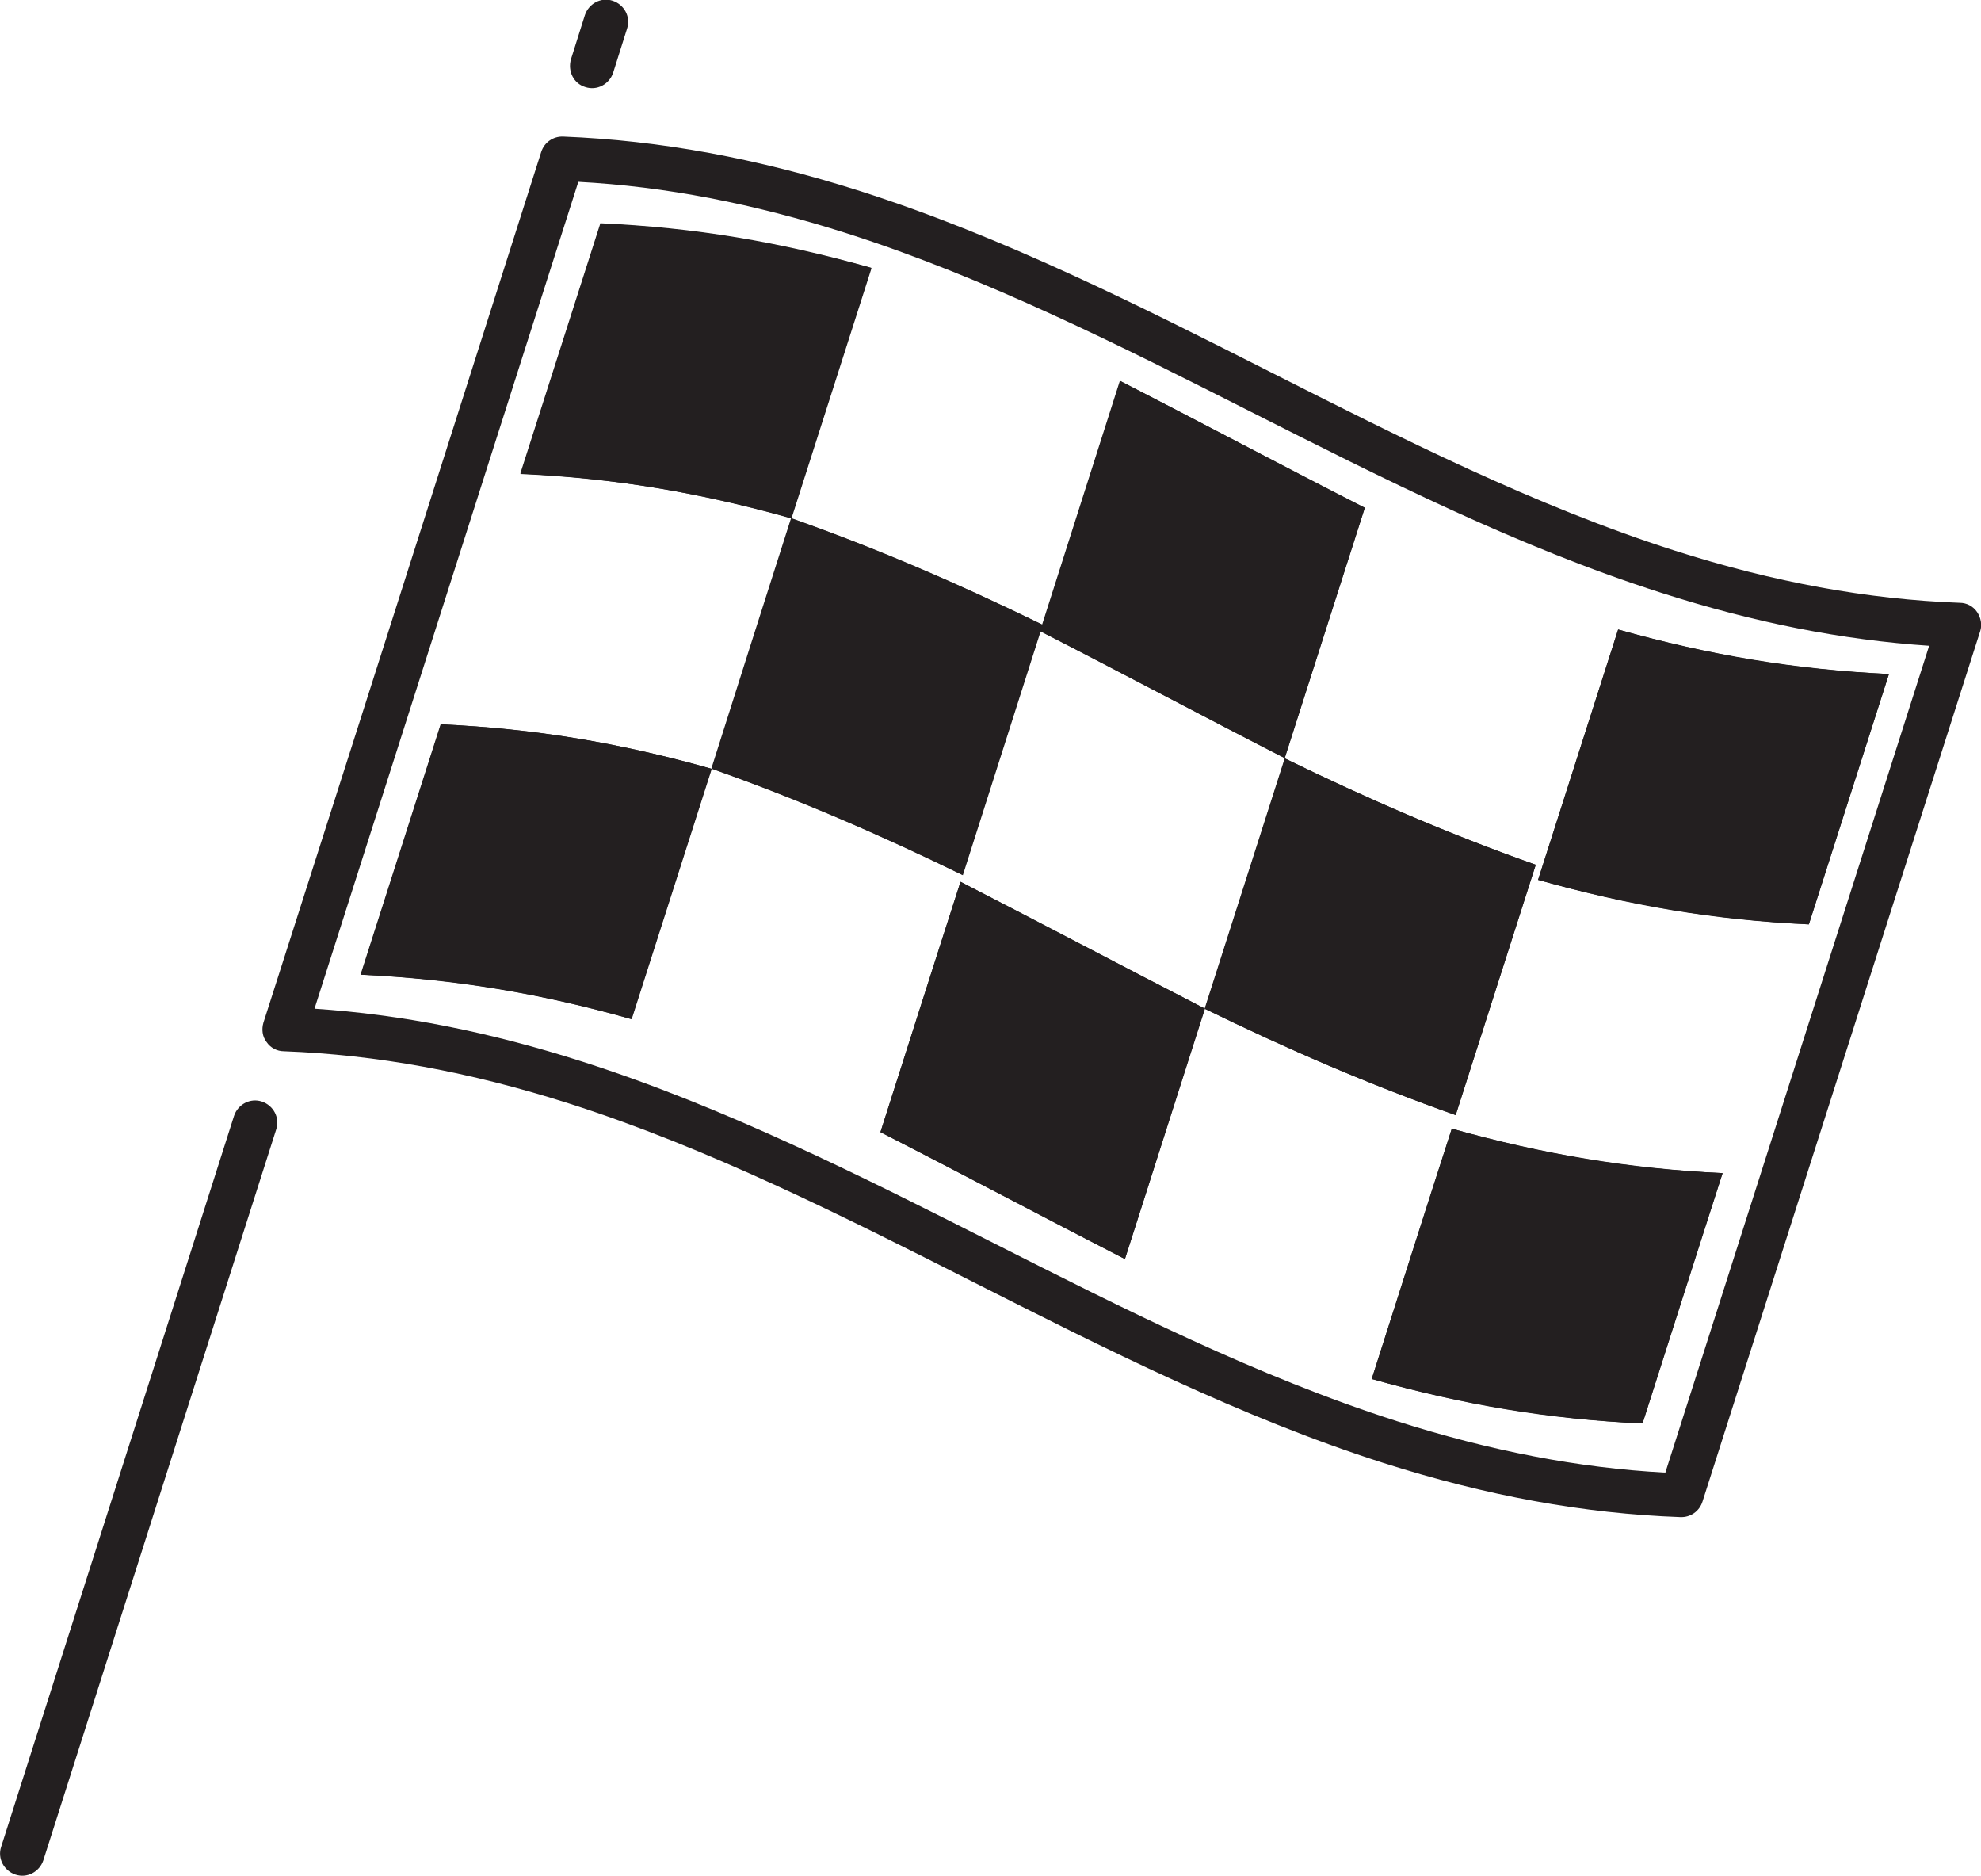 <?xml version="1.0" encoding="utf-8"?>
<!-- Generator: Adobe Illustrator 23.0.3, SVG Export Plug-In . SVG Version: 6.00 Build 0)  -->
<svg version="1.1" id="Layer_3" xmlns="http://www.w3.org/2000/svg" xmlns:xlink="http://www.w3.org/1999/xlink" x="0px" y="0px"
	 viewBox="0 0 512.1 484.8" style="enable-background:new 0 0 512.1 484.8;" xml:space="preserve">
<style type="text/css">
	.st0{fill:#231F20;}
</style>
<g>
	<path class="st0" d="M290.8,325.4c-21.1-10.9-42.1-22-63.2-32.8c6.9-21.6,13.8-43.2,20.7-64.7c21.1,10.9,42.1,22,63.2,32.8
		c6.9-21.6,13.8-43.2,20.7-64.7c-21.1-10.8-42.1-22-63.2-32.8c-6.7,21-13.4,42-20.1,63c-21.3-10.4-42.5-19.6-64.9-27.5
		c-6.9,21.6-13.8,43.2-20.7,64.7c-23.7-6.7-45.5-10.4-70-11.5c6.9-21.6,13.8-43.2,20.7-64.7c24.5,1.2,46.3,4.8,70,11.5
		c6.9-21.6,13.8-43.2,20.6-64.7c-23.7-6.7-45.5-10.4-70-11.5c6.9-21.6,13.8-43.2,20.7-64.7c24.5,1.2,46.3,4.9,70,11.5
		c-6.9,21.6-13.8,43.2-20.7,64.7c22.4,7.9,43.6,17.1,64.9,27.5c6.7-21,13.4-42,20.1-63c21.1,10.8,42.1,22,63.2,32.8
		c-6.9,21.6-13.8,43.2-20.7,64.7c21.3,10.4,42.5,19.6,64.9,27.5c-6.9,21.6-13.8,43.2-20.7,64.7c-22.4-7.9-43.6-17.1-64.9-27.5
		C304.5,282.3,297.7,303.9,290.8,325.4z M424.6,367.9c-24.5-1.2-46.3-4.9-70-11.5c6.9-21.6,13.8-43.2,20.7-64.7
		c23.7,6.7,45.5,10.4,70,11.5C438.3,324.7,431.5,346.3,424.6,367.9z M467.6,238.9c-24.5-1.2-46.3-4.9-70-11.5
		c6.9-21.6,13.8-43.2,20.7-64.7c23.7,6.7,45.5,10.4,70,11.5C481.4,195.8,474.5,217.4,467.6,238.9z"/>
	<path class="st0" d="M67.7,284.7c-3-1-6.2,0.7-7.2,3.7L0.3,477.3c-1,3,0.7,6.2,3.7,7.2c3,1,6.2-0.7,7.2-3.7l60.2-188.9
		C72.4,288.9,70.7,285.7,67.7,284.7z"/>
	<path class="st0" d="M151.3,22.5c3,1,6.2-0.7,7.2-3.7l3.6-11.4c1-3-0.7-6.2-3.7-7.2c-3-1-6.2,0.7-7.2,3.7l-3.6,11.4
		C146.7,18.4,148.3,21.6,151.3,22.5z"/>
	<path class="st0" d="M155.2,57.7c-6.9,21.6-13.8,43.2-20.7,64.7c24.5,1.2,46.3,4.9,70,11.5c6.9-21.6,13.8-43.2,20.7-64.7
		C201.5,62.5,179.7,58.8,155.2,57.7z"/>
	<path class="st0" d="M93.2,251.9c24.5,1.2,46.3,4.8,70,11.5c6.9-21.6,13.8-43.2,20.7-64.7c-23.7-6.7-45.5-10.4-70-11.5
		C107,208.8,100.1,230.3,93.2,251.9z"/>
	<path class="st0" d="M289.5,98.4c-6.7,21-13.4,42-20.1,63c-21.3-10.4-42.5-19.6-64.9-27.5c-6.9,21.6-13.8,43.2-20.6,64.7
		c22.4,7.9,43.6,17.1,64.9,27.5c6.7-21,13.4-42,20.1-63c21.1,10.8,42.1,22,63.2,32.8c6.9-21.6,13.8-43.2,20.7-64.7
		C331.6,120.4,310.7,109.3,289.5,98.4z"/>
	<path class="st0" d="M227.6,292.6c21.1,10.8,42.1,22,63.2,32.8c6.9-21.6,13.8-43.2,20.7-64.7c-21.1-10.9-42.1-22-63.2-32.8
		C241.3,249.5,234.5,271,227.6,292.6z"/>
	<path class="st0" d="M397,223.5c-22.4-7.9-43.6-17.1-64.9-27.5c-6.9,21.6-13.8,43.2-20.7,64.7c21.3,10.4,42.5,19.6,64.9,27.5
		C383.2,266.6,390.1,245,397,223.5z"/>
	<path class="st0" d="M397.6,227.4c23.7,6.7,45.5,10.4,70,11.5c6.9-21.6,13.8-43.2,20.7-64.7c-24.5-1.2-46.3-4.9-70-11.5
		C411.4,184.3,404.5,205.8,397.6,227.4z"/>
	<path class="st0" d="M354.6,356.4c23.7,6.7,45.5,10.4,70,11.5c6.9-21.6,13.8-43.2,20.7-64.7c-24.5-1.2-46.3-4.9-70-11.5
		C368.3,313.2,361.5,334.8,354.6,356.4z"/>
	<path class="st0" d="M511.1,158.2c-1-1.5-2.7-2.4-4.5-2.4c-23.9-0.9-48-5.3-73.7-13.5c-36-11.5-70.8-29.1-104.4-46.1
		c-34-17.2-69.2-35-106.1-46.8c-26.7-8.5-51.8-13.1-76.8-14.1c-2.6-0.1-4.9,1.5-5.7,4l-23.9,75c-15.9,50-31.9,100-47.9,150
		c-0.5,1.7-0.3,3.6,0.8,5c1,1.5,2.7,2.4,4.5,2.4c23.9,0.9,48,5.3,73.7,13.5c36,11.5,70.8,29.1,104.4,46.1
		c34,17.2,69.2,35,106.1,46.8c26.7,8.5,51.8,13.1,76.8,14c2.6,0.1,4.9-1.5,5.7-4l71.8-225C512.4,161.5,512.1,159.7,511.1,158.2z
		 M430.5,380.6c-22.5-1.2-45.2-5.6-69.4-13.3c-36-11.5-70.8-29.1-104.4-46.1c-34-17.2-69.2-35-106.1-46.8
		c-24-7.7-46.8-12.2-69.3-13.7c15.2-47.6,30.4-95.3,45.6-142.9l22.6-70.8c22.5,1.2,45.2,5.6,69.4,13.3c36,11.5,70.8,29.1,104.4,46.1
		c34,17.2,69.2,35,106.1,46.8c24,7.7,46.8,12.2,69.3,13.7L430.5,380.6z"/>
</g>
</svg>
